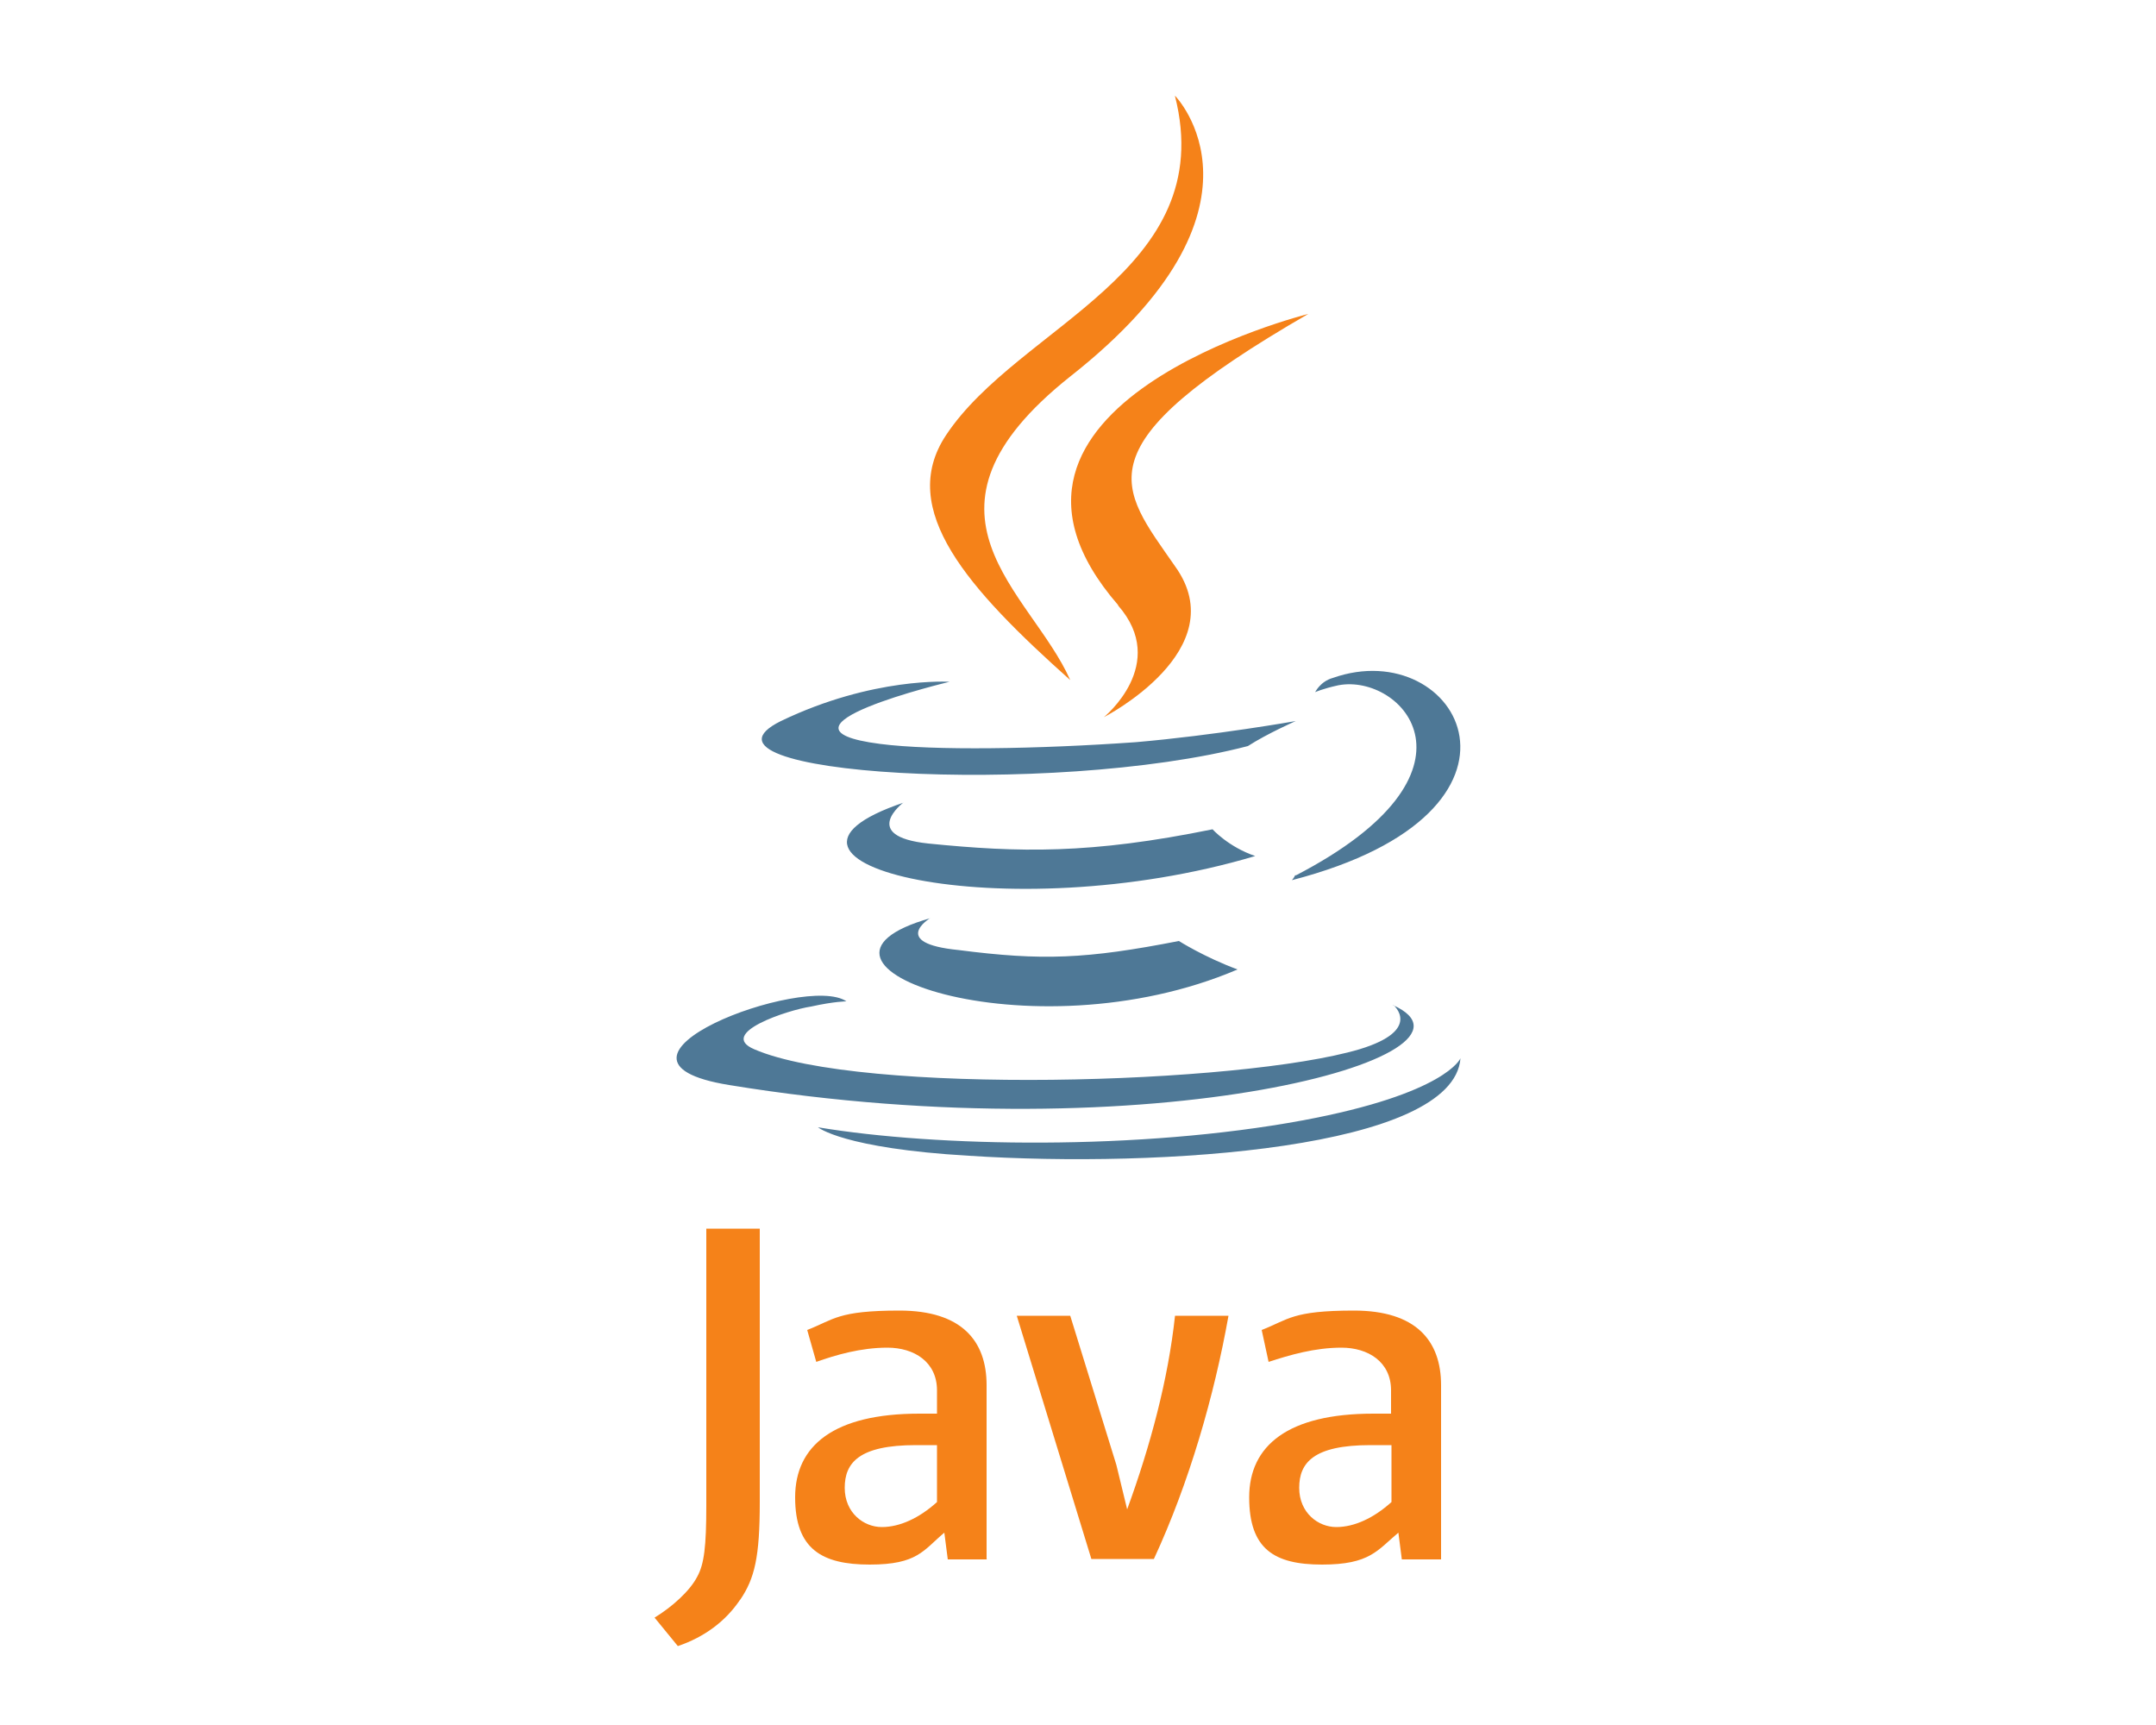 <svg xmlns="http://www.w3.org/2000/svg" xmlns:svg="http://www.w3.org/2000/svg" xmlns:sodipodi="http://sodipodi.sourceforge.net/DTD/sodipodi-0.dtd" xmlns:rdf="http://www.w3.org/1999/02/22-rdf-syntax-ns#" xmlns:inkscape="http://www.inkscape.org/namespaces/inkscape" xmlns:dc="http://purl.org/dc/elements/1.1/" xmlns:cc="http://creativecommons.org/ns#" id="svg8" viewBox="0 0 500 400"><defs><style>      .st0 {        fill: #4e7896;      }      .st1 {        fill: #f58219;      }    </style></defs><g id="layer1" inkscape:groupmode="layer" inkscape:label="Ebene 1"><g id="Ebene_x5F_1"><g id="_198302696"><path id="_227268128" class="st0" d="M215.7,212.9s-9.5,5.8,6.6,7.4c19.4,2.5,29.6,2.1,51.1-2.1,0,0,5.8,3.7,13.6,6.6-48.2,20.6-109.1-1.2-71.2-11.9h0ZM209.5,186.1s-10.3,7.8,5.8,9.5c21,2.1,37.5,2.5,65.9-3.3,0,0,3.7,4.1,9.9,6.2-58.1,17.3-123.1,1.6-81.5-12.4h0ZM323.1,233s7,5.8-7.8,10.3c-27.6,8.2-115.7,10.7-140.4,0-8.6-3.7,7.8-9.1,13.2-9.9,5.4-1.2,8.2-1.2,8.2-1.2-9.5-6.6-63,13.6-27.2,19.4,98.4,16.1,179.5-7,154-18.5h0ZM220.2,158.1s-44.9,10.7-16.1,14.4c12.4,1.6,36.6,1.2,59.3-.4,18.5-1.6,37.1-4.9,37.1-4.9,0,0-6.6,2.9-11.1,5.8-45.7,11.9-133.4,6.6-108.3-5.8,21.4-10.3,39.1-9.1,39.1-9.1h0ZM300.5,203c46.1-23.9,24.7-46.9,9.9-44.1-3.7.8-5.4,1.6-5.4,1.6,0,0,1.2-2.5,4.1-3.3,29.2-10.3,52.3,30.9-9.5,46.9,0,0,.4-.4.8-1.2h0ZM224.7,268c44.5,2.9,112.4-1.6,114-22.6,0,0-3.3,8.2-36.6,14.4-37.9,7-84.8,6.2-112.4,1.6,0,0,5.8,4.9,35,6.6h0Z"></path><path id="_230367536" class="st1" d="M272.5,22.2s25.5,25.9-24.3,65.1c-39.9,31.7-9.1,49.8,0,70.4-23.5-21-40.3-39.5-28.8-56.8,16.9-25.5,63.4-37.9,53.1-78.6h0ZM259.3,140.4c11.9,13.6-3.3,25.9-3.3,25.9,0,0,30.5-15.6,16.5-35-12.8-18.5-22.6-27.6,30.9-58.5,0,0-84.4,21-44.1,67.5h0ZM228.8,361.5v-40.3c0-10.3-5.8-17.3-20.2-17.3s-15.2,2.1-21.4,4.5l2.1,7.4c4.5-1.6,10.3-3.3,16.5-3.3s11.5,3.3,11.5,9.9v5.4h-4.1c-19.8,0-28.8,7.4-28.8,19.4s6.2,15.6,17.3,15.6,12.4-3.3,17.3-7.4l.8,6.2h9.1ZM217.3,348.3c-4.1,3.7-8.6,5.8-12.8,5.8s-8.6-3.3-8.6-9.1,3.3-9.9,16.5-9.9h4.9v13.2h0ZM267.5,361.5h-14.4l-17.3-56.4h12.4l10.7,34.6,2.5,10.3c5.4-14.8,9.5-30.1,11.1-44.9h12.4c-3.3,18.5-9.1,38.7-17.3,56.4h0ZM334.2,361.5v-40.3c0-10.3-5.8-17.3-20.2-17.3s-15.2,2.1-21.4,4.5l1.6,7.4c4.9-1.6,10.7-3.3,16.9-3.3s11.5,3.3,11.5,9.9v5.4h-4.1c-19.8,0-28.8,7.4-28.8,19.4s5.8,15.6,16.9,15.6,12.8-3.3,17.7-7.4l.8,6.2h9.1ZM322.7,348.3c-4.1,3.7-8.6,5.8-12.8,5.8s-8.6-3.3-8.6-9.1,3.3-9.9,16.5-9.9h4.9v13.2h0ZM171.6,371c-3.3,4.9-8.2,8.6-14.4,10.7l-5.4-6.6c4.1-2.5,8.2-6.2,9.9-9.5,1.6-2.9,2.1-7,2.1-16.5v-64.2h12.4v63.4c0,12.8-1.2,17.7-4.5,22.6h0Z"></path></g></g></g></svg>